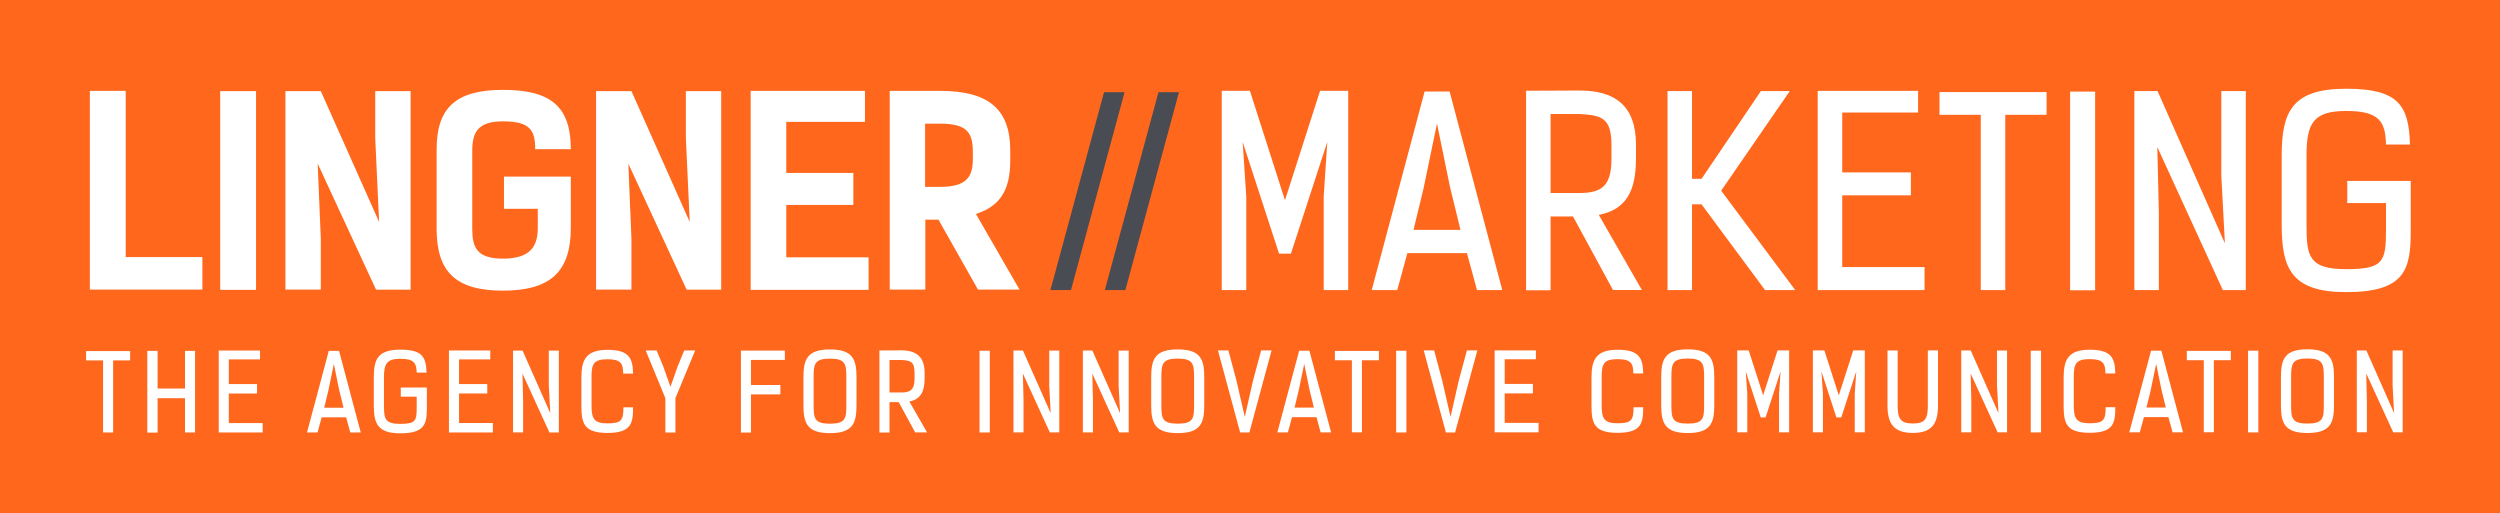 <?xml version="1.0" encoding="UTF-8"?><svg id="a" xmlns="http://www.w3.org/2000/svg" xmlns:xlink="http://www.w3.org/1999/xlink" viewBox="0 0 715.3 146.8"><defs><style>.c{fill:none;}.d{fill:#fff;}.e{fill:#ff671d;}.f{fill:#494c52;}.g{clip-path:url(#b);}</style><clipPath id="b"><rect class="c" width="715.3" height="146.8"/></clipPath></defs><rect class="e" width="715.3" height="146.8"/><polygon class="f" points="321.76 26.38 306.43 82.99 300.55 82.99 315.89 26.38 321.76 26.38"/><polygon class="f" points="337.33 26.38 321.99 82.99 316.12 82.99 331.46 26.38 337.33 26.38"/><g class="g"><path class="d" d="M264.69,53.47v-18.09h4.36c7.9,0,9.3,2.81,9.3,8.2v1.92c0,5.39-2.07,7.97-9.45,7.97h-4.21Zm27.02,29.39l-12.48-21.64c6.87-2.21,9.82-6.79,9.82-15.21v-2.95c0-12.04-6.42-17.06-20.16-17.06h-14.32v56.86h10.19v-20.01h3.76l11.3,20.01h11.89ZM214.78,26v56.94h33.74v-9.31h-23.55v-14.99h19.19v-9.16h-19.19v-14.62h22.52v-8.86h-32.71Zm-8.42,.07h-10.12v13.44l1.11,24-16.68-37.44h-10.12v56.79h10.12v-14.47l-.89-21.56,16.68,36.04h9.89V26.07Zm-62.16,33.68h9.67v5.54c0,5.61-2.58,8.71-9.97,8.71s-8.78-3.1-8.78-8.49v-22.3c0-5.17,1.4-8.49,8.78-8.49,7.9,0,9.23,2.66,9.23,7.97h10.19c0-12.18-5.68-16.98-19.42-16.98s-18.97,5.39-18.97,16.98v22.82c0,12.26,5.46,17.65,18.97,17.65s19.42-5.39,19.42-17.87v-14.77h-19.12v9.23Zm-26.72-33.68h-10.12v13.44l1.11,24-16.68-37.44h-10.12v56.79h10.12v-14.47l-.89-21.56,16.69,36.04h9.89V26.07Zm-44.22,0h-10.26v56.86h10.26V26.07Zm-15.36,47.49h-21.93V26h-10.26v56.86H57.9v-9.3Z"/><path class="d" d="M689.54,41.34c-.3-11.22-3.32-15.95-18.24-15.95-15.65,0-18.46,6.72-18.46,19.2v19.79c0,12.48,2.81,19.2,18.46,19.2,17.13,0,18.46-6.72,18.46-17.72v-14.1h-18.16v6.35h11.08v7.75c0,9.01-.74,11.15-11.37,11.15s-11.37-3.55-11.37-12.55v-19.94c0-9.23,1.92-12.77,11.37-12.77s11.22,3.03,11.37,9.6h6.87Zm-72.21-15.29h-6.65v56.94h7.01v-22.23l-.44-18.68,18.75,40.91h6.57V26.05h-7.01v24.22l1.03,19.35-19.27-43.57Zm-17.87,.15h-7.16v56.86h7.16V26.2Zm-13.89,6.65v-6.5h-30.64v6.5h11.81v50.14h7.01V32.85h11.81Zm-65.49-6.87v57.01h30.57v-6.57h-23.55v-20.53h19.64v-6.57h-19.64v-17.13h21.7v-6.2h-28.72Zm-6.43,57.01l-21.19-28.43,19.64-28.51h-8.27l-16.98,25.11h-2.73V26.05h-7.01v56.94h7.01v-24.52h2.73l18.16,24.52h8.64Zm-61.73-50.37c6.28,.37,9.15,1.03,9.15,8.86v3.99c0,7.83-2.88,9.75-9.15,9.75h-8.27v-22.6h8.27Zm16.17,12.85v-3.99c0-11.45-6.2-15.58-16.17-15.58l-15.28,.07v57.08h7.01v-21.12h6.42l11.44,21.05h8.27l-12.33-21.49c7.9-1.55,10.63-6.94,10.63-16.02m-53.16,8.2l2.95,12.11h-13.44l2.88-11.89,3.84-18.54,3.76,18.31Zm14.91,29.32l-15.06-56.79h-7.16l-15.13,56.79h7.31l2.88-10.56h17.05l2.88,10.56h7.23Zm-72.21-57.01h-8.05v57.01h7.01v-26.81l-1.03-15.58,10.41,31.98h3.4l10.41-31.98-1.03,15.58v26.81h7.01V25.98h-8.05l-10.04,31.31-10.04-31.31Z"/><path class="d" d="M677.06,100.27h-2.73v23.41h2.88v-9.14l-.18-7.68,7.72,16.83h2.7v-23.41h-2.88v9.96l.43,7.95-7.93-17.91Zm-12.17,15.76c0,3.71-.3,5.16-4.68,5.16s-4.68-1.46-4.68-5.16v-8.23c0-3.71,.31-5.23,4.68-5.23s4.68,1.52,4.68,5.23v8.23Zm2.91-8.2c0-5.14-1.15-7.89-7.59-7.89s-7.59,2.76-7.59,7.89v8.17c0,5.13,1.15,7.89,7.59,7.89s7.59-2.76,7.59-7.89v-8.17Zm-21.65-7.5h-2.94v23.38h2.94v-23.38Zm-7.86,2.73v-2.67h-12.6v2.67h4.86v20.62h2.88v-20.62h4.86Zm-19.82,8.57l1.21,4.98h-5.53l1.19-4.89,1.58-7.62,1.55,7.53Zm6.13,12.06l-6.19-23.35h-2.95l-6.23,23.35h3.01l1.18-4.34h7.01l1.19,4.34h2.97Zm-19.37-16.83c-.06-4.53-1.24-6.8-7.31-6.8s-7.47,2.76-7.47,7.89v7.96c0,5.13,.64,7.92,7.47,7.92s7.31-2.79,7.31-7.32h-2.76c0,3.71-.61,4.59-4.56,4.59s-4.56-1.46-4.56-5.17v-8.02c0-3.71,.49-5.16,4.56-5.16,3.89,0,4.47,1.28,4.5,4.1h2.82Zm-21.25-6.52h-2.94v23.38h2.94v-23.38Zm-20.1-.06h-2.73v23.41h2.88v-9.14l-.18-7.68,7.71,16.83h2.7v-23.41h-2.88v9.96l.42,7.95-7.93-17.91Zm-12.29,15.73c0,3.71-.67,5.16-4.28,5.16s-4.35-1.46-4.35-5.16v-15.73h-2.91v15.7c0,5.13,1.7,7.89,7.26,7.89s7.19-2.76,7.19-7.89v-15.73h-2.91v15.76Zm-29.58-15.76h-3.31v23.45h2.88v-11.02l-.43-6.41,4.28,13.15h1.4l4.28-13.15-.43,6.41v11.02h2.88v-23.45h-3.31l-4.13,12.88-4.13-12.88Zm-21.65,0h-3.31v23.45h2.88v-11.02l-.43-6.41,4.28,13.15h1.4l4.28-13.15-.43,6.41v11.02h2.88v-23.45h-3.31l-4.13,12.88-4.13-12.88Zm-12.78,15.79c0,3.71-.3,5.16-4.68,5.16s-4.68-1.46-4.68-5.16v-8.23c0-3.71,.3-5.23,4.68-5.23s4.68,1.52,4.68,5.23v8.23Zm2.91-8.2c0-5.14-1.15-7.89-7.59-7.89s-7.59,2.76-7.59,7.89v8.17c0,5.13,1.15,7.89,7.59,7.89s7.59-2.76,7.59-7.89v-8.17Zm-20.34-.97c-.06-4.53-1.24-6.8-7.32-6.8s-7.47,2.76-7.47,7.89v7.96c0,5.13,.64,7.92,7.47,7.92s7.32-2.79,7.32-7.32h-2.76c0,3.71-.61,4.59-4.56,4.59s-4.56-1.46-4.56-5.17v-8.02c0-3.71,.49-5.16,4.56-5.16,3.89,0,4.47,1.28,4.5,4.1h2.82Zm-42.51-6.62v23.45h12.57v-2.7h-9.69v-8.45h8.08v-2.7h-8.08v-7.05h8.93v-2.55h-11.81Zm-14.97,8.72l-2.34-8.72h-2.98l6.35,23.48h2.64l6.35-23.48h-2.98l-2.34,8.69-2.34,10.33-2.37-10.3Zm-10.27-8.62h-2.94v23.38h2.94v-23.38Zm-7.86,2.73v-2.67h-12.6v2.67h4.86v20.62h2.88v-20.62h4.86Zm-19.83,8.57l1.22,4.98h-5.53l1.18-4.89,1.58-7.62,1.55,7.53Zm6.14,12.06l-6.2-23.35h-2.94l-6.23,23.35h3.01l1.18-4.34h7.01l1.18,4.34h2.98Zm-27.05-14.73l-2.34-8.72h-2.98l6.35,23.48h2.64l6.35-23.48h-2.98l-2.34,8.69-2.34,10.33-2.37-10.3Zm-12.15,7.08c0,3.71-.3,5.16-4.68,5.16s-4.68-1.46-4.68-5.16v-8.23c0-3.71,.3-5.23,4.68-5.23s4.68,1.52,4.68,5.23v8.23Zm2.91-8.2c0-5.14-1.15-7.89-7.59-7.89s-7.59,2.76-7.59,7.89v8.17c0,5.13,1.15,7.89,7.59,7.89s7.59-2.76,7.59-7.89v-8.17Zm-32-7.56h-2.73v23.41h2.88v-9.14l-.18-7.68,7.71,16.83h2.7v-23.41h-2.88v9.96l.42,7.95-7.93-17.91Zm-19.86,0h-2.73v23.41h2.88v-9.14l-.18-7.68,7.71,16.83h2.7v-23.41h-2.88v9.96l.42,7.95-7.93-17.91Zm-9.5,.06h-2.94v23.38h2.94v-23.38Zm-25.3,2.64c2.58,.15,3.77,.42,3.77,3.65v1.64c0,3.22-1.18,4.01-3.77,4.01h-3.4v-9.3h3.4Zm6.65,5.29v-1.64c0-4.71-2.55-6.41-6.65-6.41l-6.28,.03v23.48h2.88v-8.69h2.64l4.71,8.66h3.4l-5.07-8.84c3.25-.64,4.37-2.85,4.37-6.59h0Zm-22.4,7.78c0,3.71-.31,5.16-4.68,5.16s-4.68-1.46-4.68-5.16v-8.23c0-3.71,.3-5.23,4.68-5.23s4.68,1.52,4.68,5.23v8.23Zm2.91-8.2c0-5.14-1.15-7.89-7.59-7.89s-7.59,2.76-7.59,7.89v8.17c0,5.13,1.15,7.89,7.59,7.89s7.59-2.76,7.59-7.89v-8.17Zm-20.5-4.89v-2.67h-12.57v23.44h2.88v-10.9h8.41v-2.7h-8.41v-7.17h9.69Zm-34.8,1.86l-1.88-4.56h-3.13l5.62,13.64v9.84h2.88v-9.84l5.65-13.64h-3.13l-1.88,4.56-2.06,5.83-2.06-5.83Zm-8.63,2.06c-.06-4.53-1.24-6.8-7.31-6.8s-7.47,2.76-7.47,7.89v7.96c0,5.13,.64,7.92,7.47,7.92s7.31-2.79,7.31-7.32h-2.76c0,3.71-.61,4.59-4.56,4.59s-4.56-1.46-4.56-5.17v-8.02c0-3.71,.49-5.16,4.56-5.16,3.89,0,4.46,1.28,4.5,4.1h2.82Zm-31.61-6.59h-2.73v23.41h2.88v-9.14l-.18-7.68,7.71,16.83h2.7v-23.41h-2.88v9.96l.43,7.95-7.93-17.91Zm-21.07-.03v23.45h12.57v-2.7h-9.68v-8.45h8.08v-2.7h-8.08v-7.05h8.93v-2.55h-11.81Zm-6.41,6.32c-.12-4.62-1.37-6.56-7.5-6.56-6.44,0-7.59,2.76-7.59,7.9v8.14c0,5.14,1.15,7.9,7.59,7.9,7.04,0,7.59-2.76,7.59-7.29v-5.8h-7.46v2.61h4.55v3.19c0,3.71-.3,4.59-4.68,4.59s-4.68-1.46-4.68-5.17v-8.2c0-3.8,.79-5.26,4.68-5.26,3.89,0,4.62,1.25,4.68,3.95h2.82Zm-24.96,5.08l1.21,4.98h-5.53l1.18-4.89,1.58-7.62,1.55,7.53Zm6.13,12.06l-6.2-23.35h-2.94l-6.23,23.35h3.01l1.18-4.34h7.01l1.18,4.34h2.98Zm-40.63-23.45v23.45h12.57v-2.7h-9.69v-8.45h8.08v-2.7h-8.08v-7.05h8.93v-2.55h-11.81Zm-6.77,23.45v-23.35h-2.88v10.78h-7.84v-10.78h-2.94v23.38h2.94v-9.84h7.84v9.81h2.88Zm-18.58-20.62v-2.67h-12.6v2.67h4.86v20.62h2.88v-20.62h4.86Z"/></g></svg>